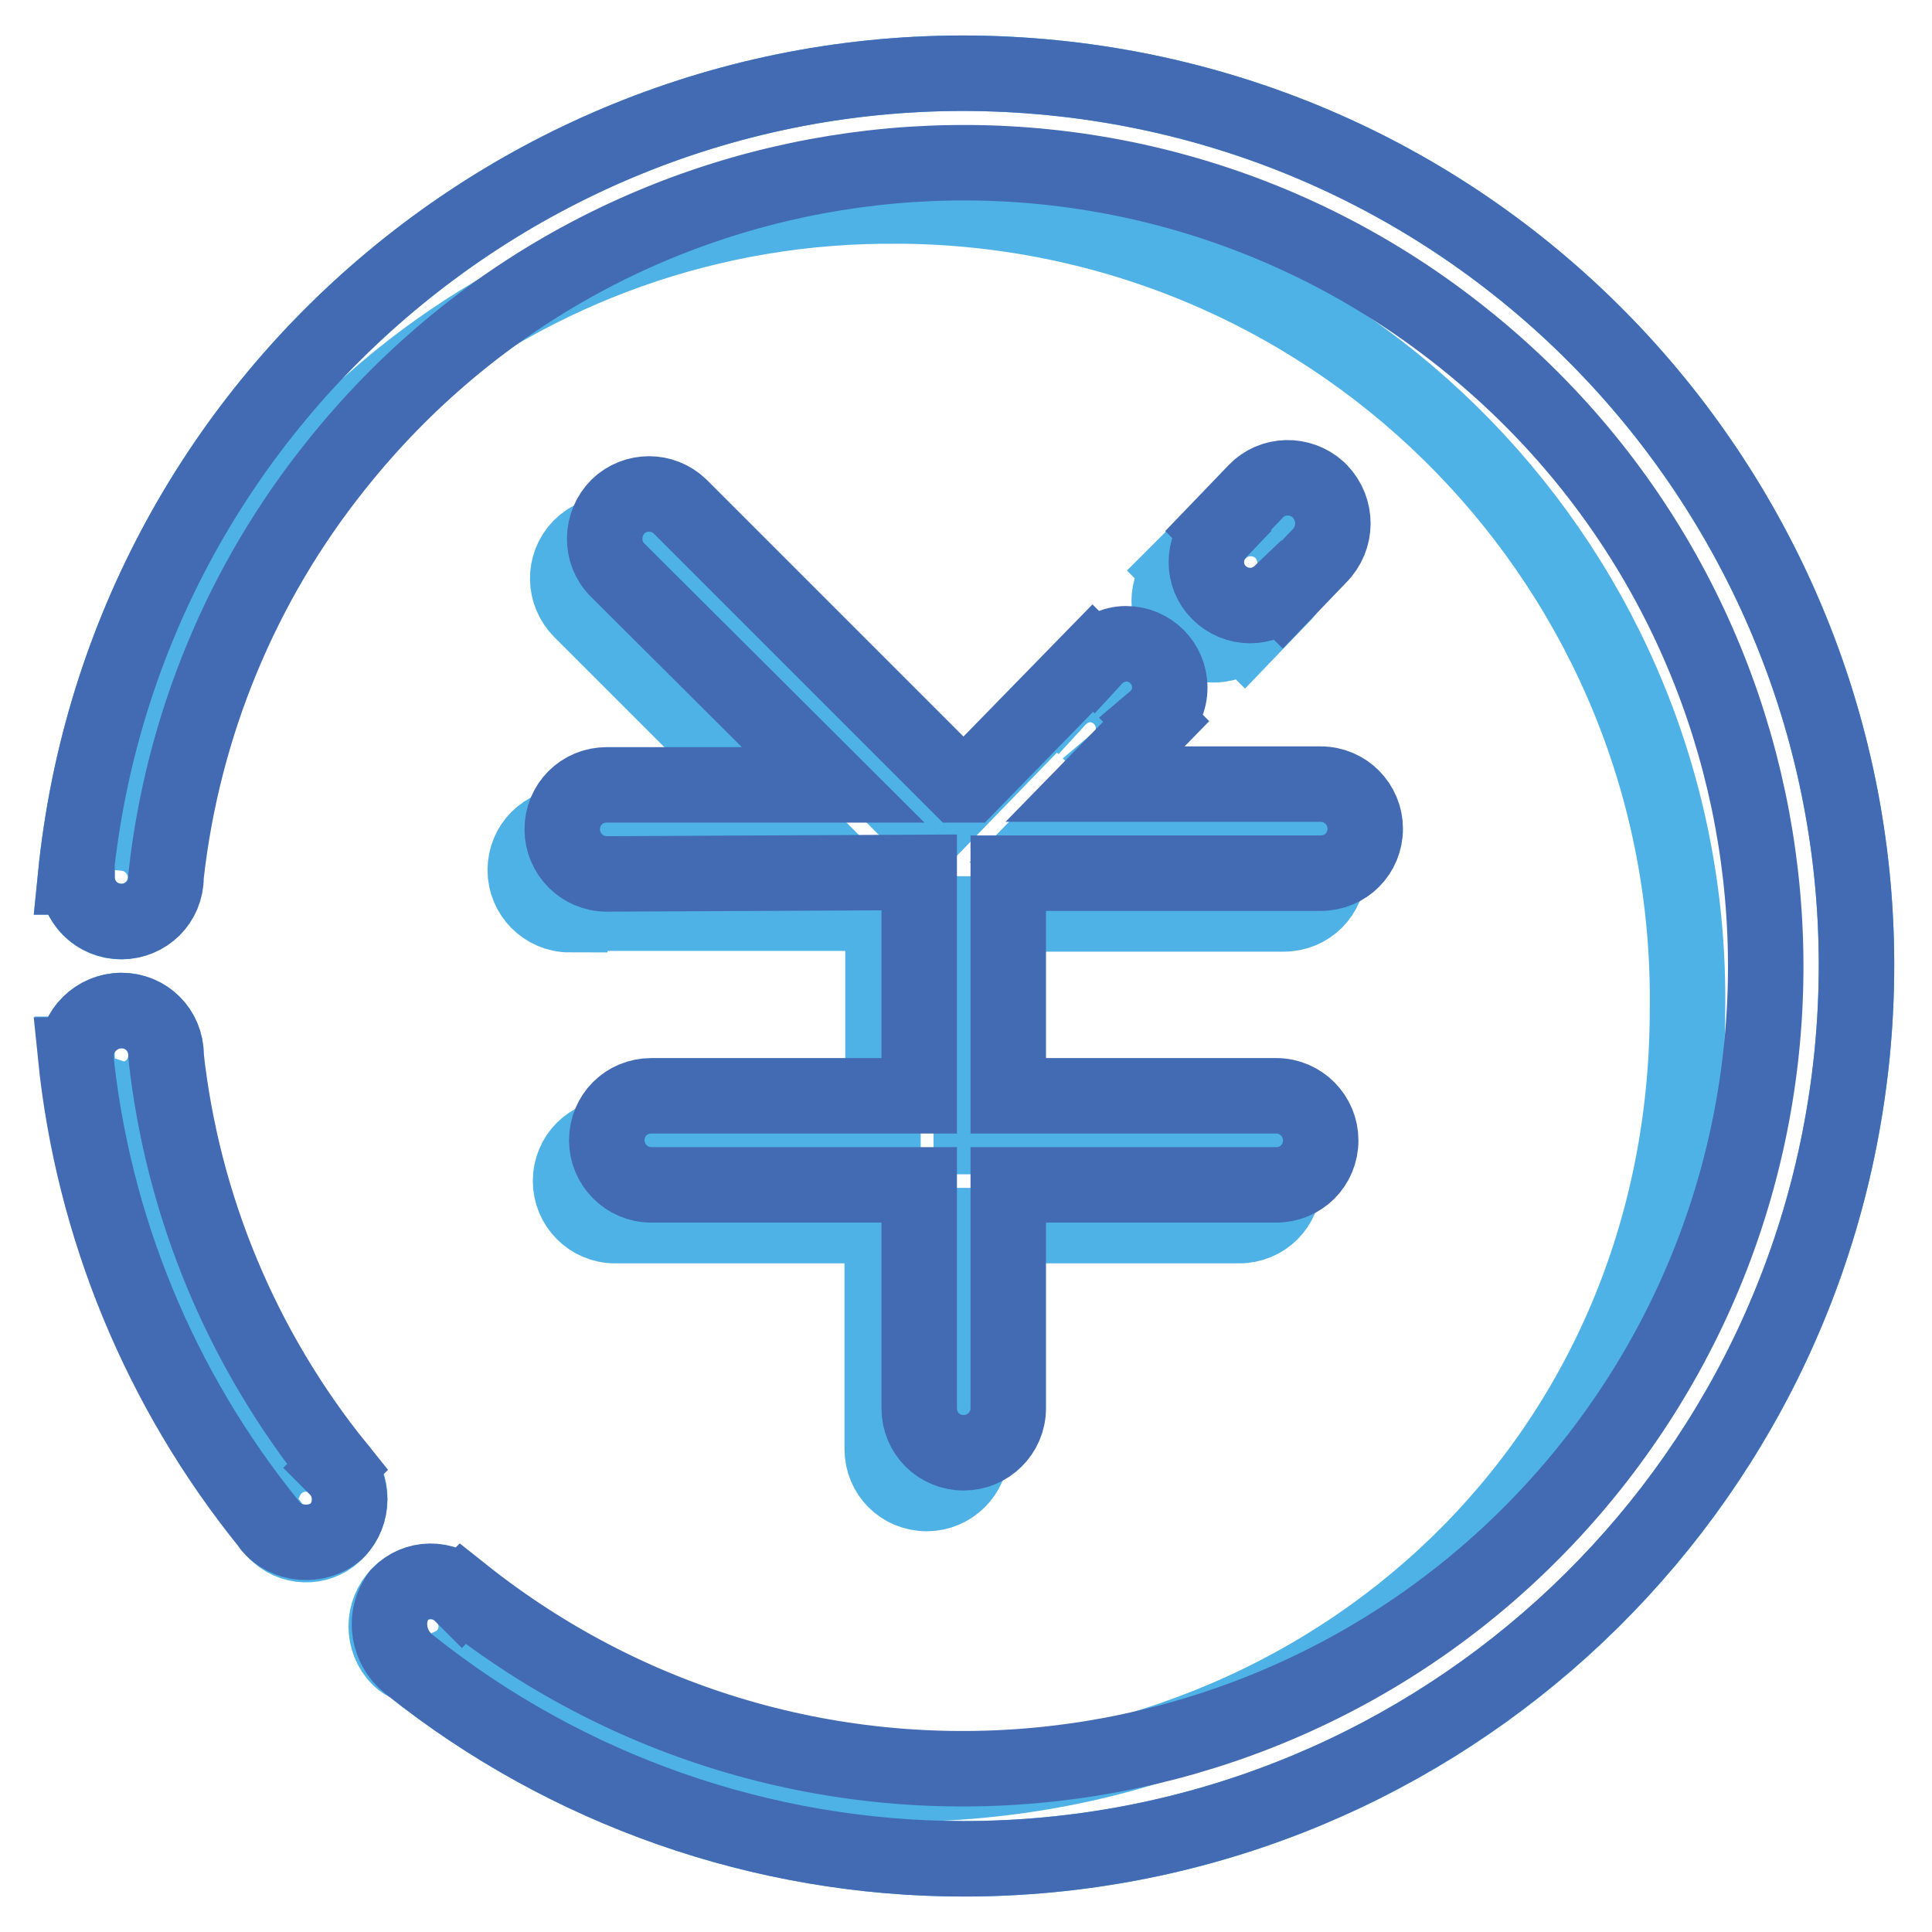 <?xml version="1.0" encoding="utf-8"?>
<!-- Svg Vector Icons : http://www.onlinewebfonts.com/icon -->
<!DOCTYPE svg PUBLIC "-//W3C//DTD SVG 1.1//EN" "http://www.w3.org/Graphics/SVG/1.1/DTD/svg11.dtd">
<svg version="1.1" xmlns="http://www.w3.org/2000/svg" xmlns:xlink="http://www.w3.org/1999/xlink" x="0px" y="0px" viewBox="0 0 256 256" enable-background="new 0 0 256 256" xml:space="preserve">
<g> <path stroke-width="10" fill-opacity="0" stroke="#4eb2e6"  d="M161.5,70.5c2.2-2.3,5.9-2.4,8.3-0.2c0,0,0.1,0.1,0.1,0.1c2.3,2.4,2.3,6.3-0.1,8.6l-4.9,5.1l-0.2-0.2 c-2.3,2.2-6,2-8.2-0.3c-2.1-2.2-2.1-5.7,0-7.9l-0.1-0.1L161.5,70.5z M75.5,121.2c-3.3,0-5.9-2.7-5.9-5.9c0-3.3,2.6-5.9,5.9-5.9h30 L77,80.9c-2.3-2.3-2.4-6-0.1-8.4c2.3-2.3,6-2.4,8.4-0.1c0,0,0.1,0.1,0.1,0.1l36.9,36.9h1.4L140,92.6l0.1,0.1c1.1-1.2,2.7-2,4.3-2 c3.2,0,5.8,2.6,5.8,5.8c0,1.7-0.7,3.2-2,4.3l0.2,0.2l-8.1,8.3h29.8c3.3,0,5.9,2.7,5.9,5.9c0,3.3-2.6,5.9-5.9,5.9h-41.4l0,0v29.5 h35.5c3.3,0,5.9,2.7,5.9,5.9c0,3.3-2.6,5.9-5.9,5.9h-35.5v29.6c0,3.3-2.7,5.9-5.9,5.9c-3.3,0-5.9-2.6-5.9-5.9v-29.6H81.5 c-3.3,0-5.9-2.7-5.9-5.9c0-3.3,2.6-5.9,5.9-5.9h35.5v-29.6H75.5L75.5,121.2z M127.7,246.3c-26.7,0-52.6-9.1-73.4-25.7 c-0.5-0.2-1-0.5-1.4-0.9c-2.3-2.3-2.3-6.1,0-8.4c2.3-2.3,6.1-2.3,8.4,0l0,0c2.3,2.2,2.4,5.8,0.3,8.1c-0.4,0.5-1,0.9-1.6,1.2 c17.6,11.2,38.1,16.7,59,15.8c58.7,0,104.6-43.8,104.6-102.6c0.8-58-45.5-105.6-103.5-106.5c-0.4,0-0.7,0-1.1,0 c-49.7-0.5-92.7,34.4-102.4,83.1c3.2,0.3,5.6,3.2,5.3,6.4s-3.2,5.6-6.4,5.3c-3-0.3-5.3-2.8-5.3-5.9H10 c6.5-65,64.5-112.4,129.5-105.9c65,6.5,112.4,64.5,105.9,129.5C239.3,200.3,188.5,246.3,127.7,246.3z M16.1,133.9 c3.3,0,5.9,2.7,5.9,5.9c0,3.3-2.6,5.9-5.9,5.9c-0.3,0-0.6-0.1-0.9-0.2c2.2,18.3,9.1,35.7,20,50.6c1.3-2.9,4.7-4.2,7.6-3 c0.7,0.3,1.3,0.8,1.9,1.3c2.2,2.3,2.2,6,0,8.4c-2,2.3-5.5,2.5-7.8,0.5c-0.5-0.4-0.9-0.9-1.2-1.5c-14.4-17.8-23.3-39.4-25.6-62.1 h0.1C10.1,136.6,12.8,133.9,16.1,133.9C16.1,133.9,16.1,133.9,16.1,133.9z"/> <path stroke-width="10" fill-opacity="0" stroke="#426bb3"  d="M166.4,65.1c2.2-2.3,5.9-2.4,8.3-0.2c0.1,0.1,0.1,0.1,0.2,0.2c2.3,2.4,2.3,6.2-0.1,8.6l-4.9,5.1l-0.2-0.2 c-2.3,2.2-5.9,2.2-8.2-0.1c-2.2-2.2-2.2-5.8,0-8.1l-0.1-0.1L166.4,65.1z M80.4,115.8c-3.3,0-5.9-2.7-5.9-5.9c0-3.3,2.6-5.9,5.9-5.9 h30L81.8,75.5c-2.3-2.3-2.2-6.1,0.1-8.4c2.3-2.2,5.9-2.2,8.2,0l36.9,36.9h1.4l16.4-16.8l0.1,0.1c1.1-1.2,2.7-2,4.3-2 c3.2,0,5.8,2.6,5.8,5.8c0,1.7-0.7,3.2-2,4.3l0.2,0.2l-8.1,8.3H175c3.3,0,5.9,2.7,5.9,5.9c0,3.3-2.6,5.9-5.9,5.9h-41.4l0,0v29.5 h35.5c3.3,0,5.9,2.7,5.9,5.9c0,3.3-2.6,5.9-5.9,5.9h-35.5v29.6c0,3.3-2.7,5.9-5.9,5.9c-3.3,0-5.9-2.6-5.9-5.9v-29.6H86.3 c-3.3,0-5.9-2.7-5.9-5.9c0-3.3,2.6-5.9,5.9-5.9h35.5v-29.6L80.4,115.8L80.4,115.8z M127.7,246.3c-26.7,0-52.6-9.1-73.4-25.7 c-2.9-2.2-3.6-6.3-1.4-9.3c0,0,0,0,0,0c2.2-2.3,5.9-2.4,8.2-0.1c0,0,0.1,0.1,0.1,0.1l0.1-0.1c46,36.6,112.9,29,149.5-16.9 c36.6-46,29-112.9-16.9-149.5C148,8.1,81.1,15.7,44.5,61.7C32,77.3,24.2,96.2,22,116.1v0.1c0,3.3-2.6,5.9-5.9,5.9s-5.9-2.6-5.9-5.9 H10c6.5-65,64.5-112.4,129.5-105.9c65,6.5,112.4,64.5,105.9,129.5C239.3,200.3,188.4,246.3,127.7,246.3z M16.1,133.9 c3.3,0,5.9,2.6,5.9,5.9v0.1c2.2,20,10.1,38.9,22.7,54.5l-0.1,0.1c2.3,2.3,2.3,6.1,0,8.4c-2.6,2.2-6.6,1.9-8.8-0.7 c-0.1-0.1-0.1-0.2-0.2-0.3c-14.4-17.8-23.3-39.4-25.6-62.1h0.1C10.1,136.6,12.8,133.9,16.1,133.9C16.1,133.9,16.1,133.9,16.1,133.9 z"/></g>
</svg>